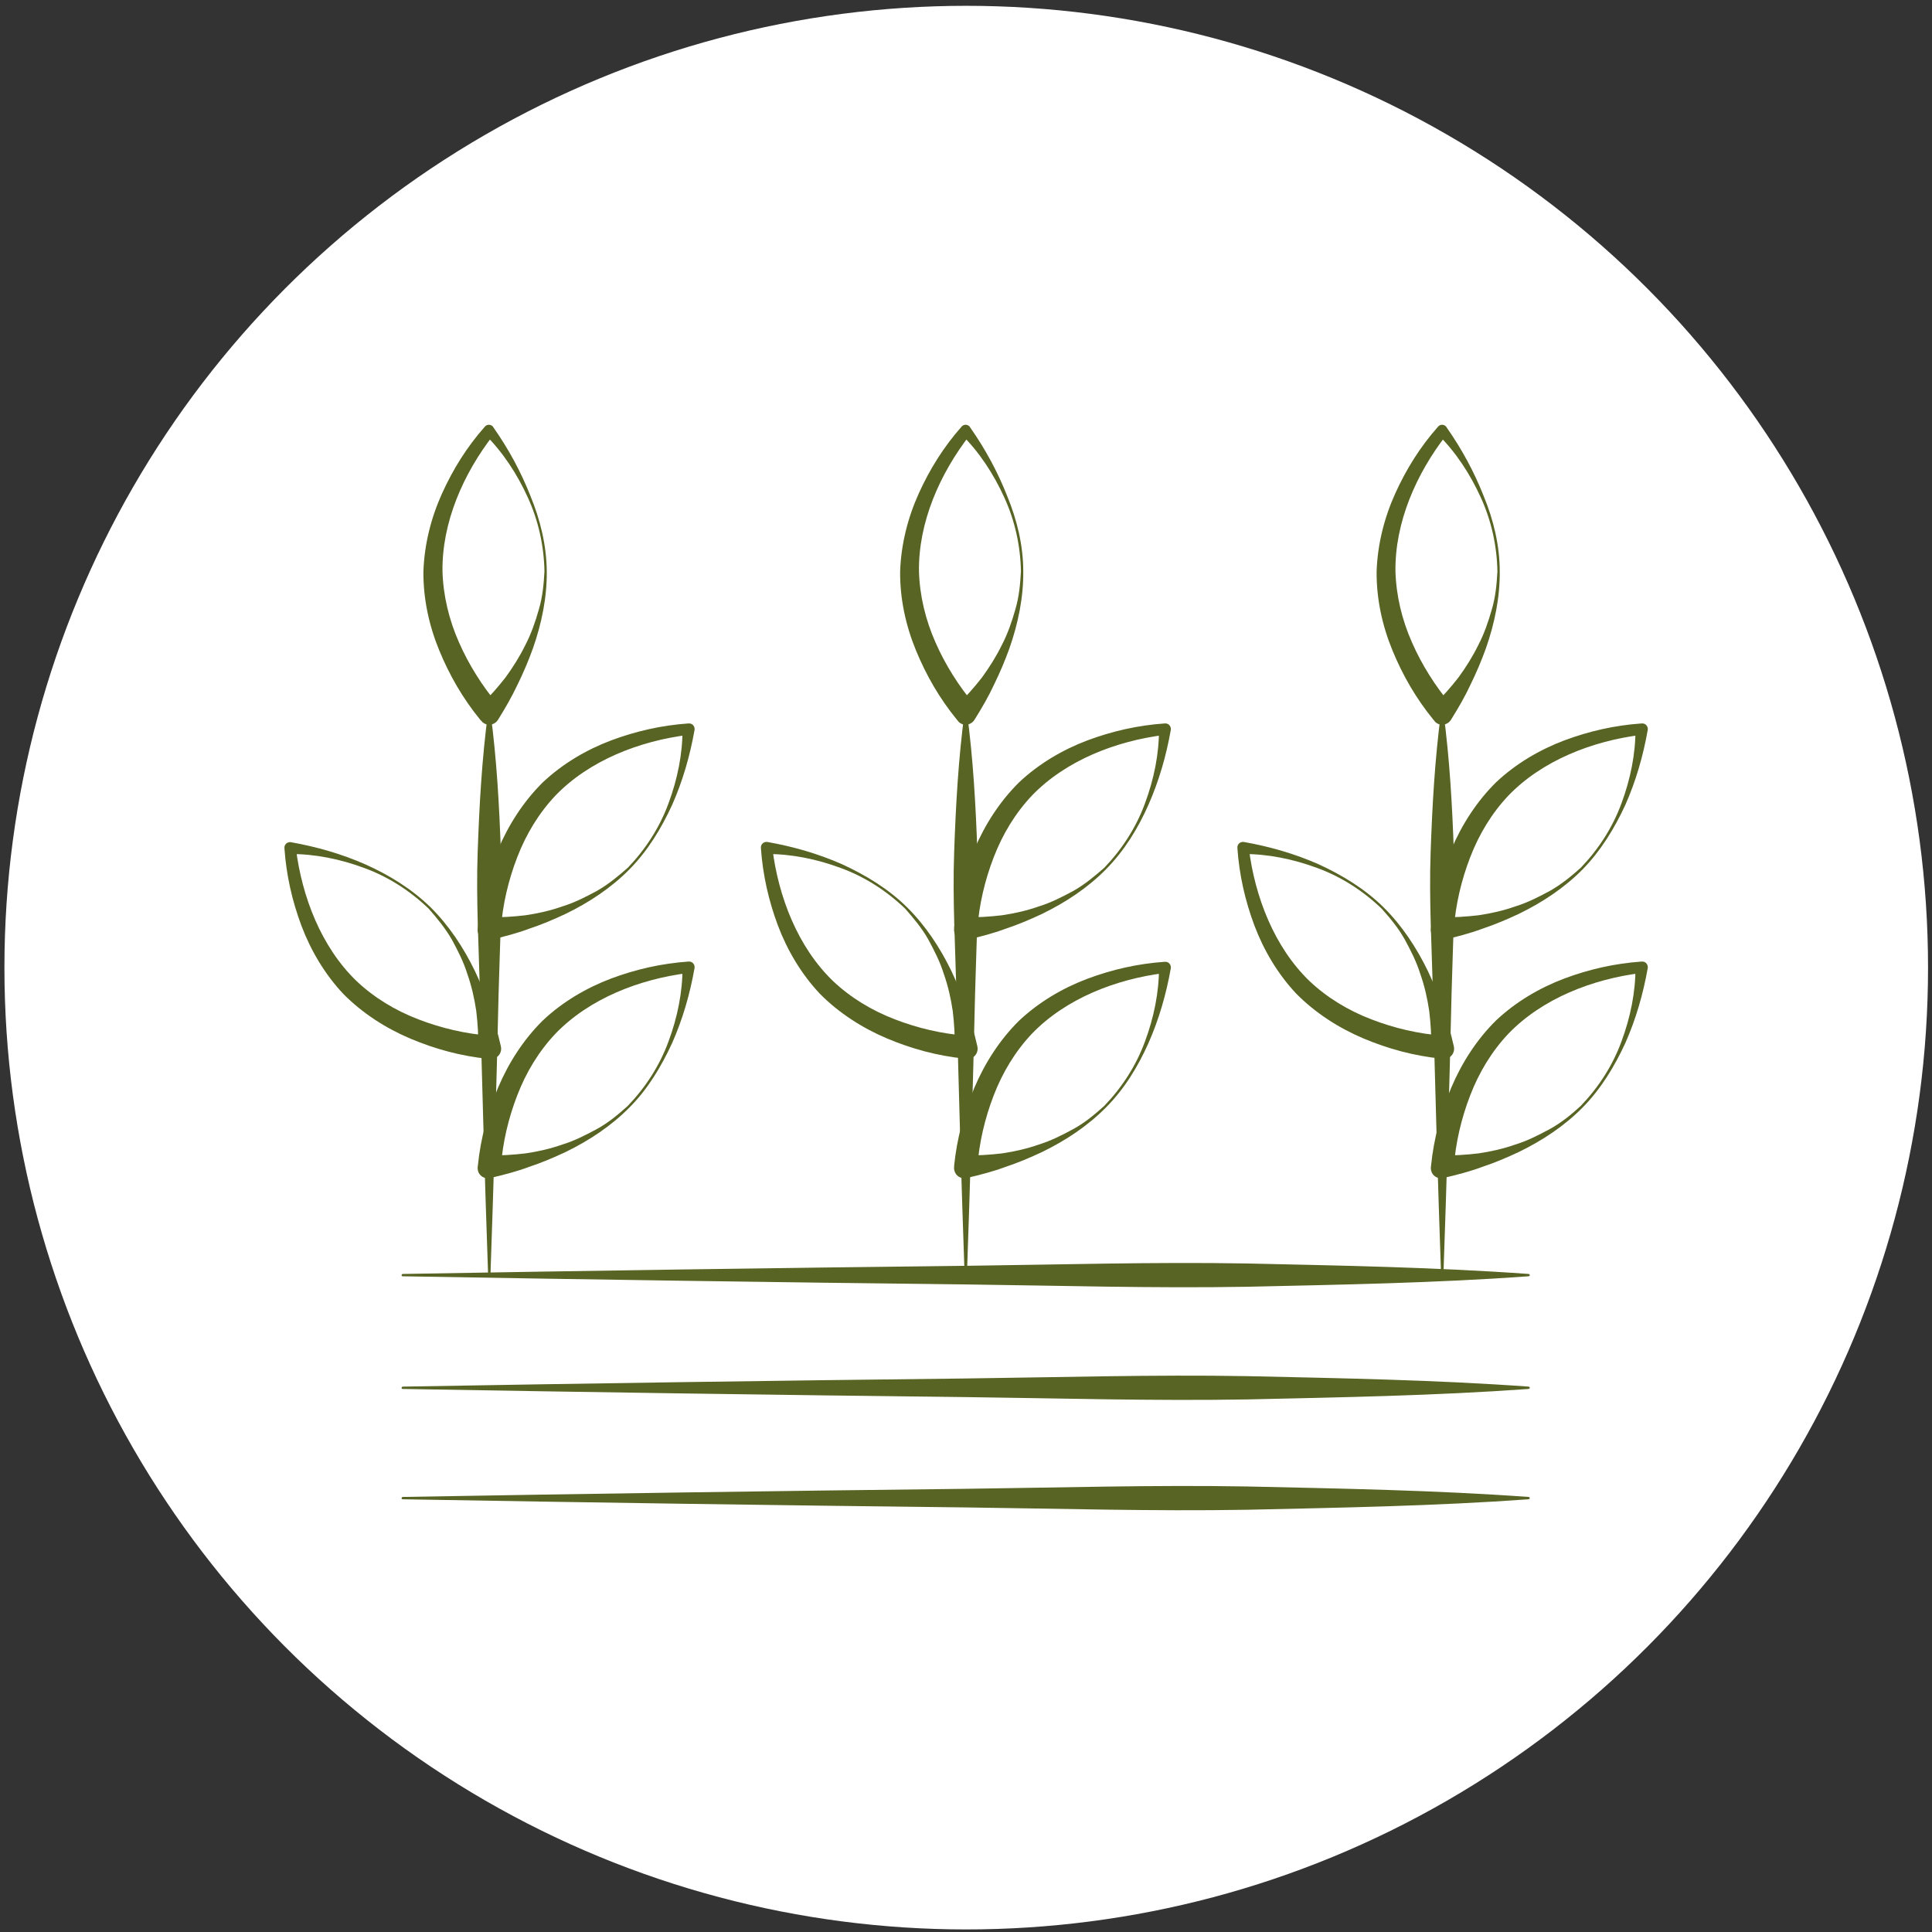 <?xml version="1.0" encoding="utf-8"?>
<!-- Generator: Adobe Illustrator 25.3.1, SVG Export Plug-In . SVG Version: 6.00 Build 0)  -->
<svg version="1.1" id="Layer_1" xmlns="http://www.w3.org/2000/svg" xmlns:xlink="http://www.w3.org/1999/xlink" x="0px" y="0px"
	 viewBox="0 0 83 83" style="enable-background:new 0 0 83 83;" xml:space="preserve">
<rect x="0" y="0" width="83" height="83" fill="#333333" stroke="none"/>
<style type="text/css">
	.st0{fill:#FFFFFF;}
	.st1{fill:#576423;}
</style>
<circle class="st0" cx="41.51" cy="41.57" r="41.32"/>
<g>
	<g>
		<path class="st1" d="M17.3,64.31c8.06-0.14,16.12-0.26,24.19-0.35c4.03-0.05,8.06-0.17,12.09-0.1c4.03,0.09,8.06,0.16,12.09,0.45
			c0.03,0,0.05,0.03,0.05,0.05c0,0.03-0.02,0.04-0.05,0.05c-4.03,0.29-8.06,0.36-12.09,0.45c-4.03,0.07-8.06-0.05-12.09-0.1
			c-8.06-0.09-16.12-0.21-24.19-0.35c-0.03,0-0.05-0.02-0.05-0.05C17.26,64.33,17.28,64.31,17.3,64.31z"/>
	</g>
	<g>
		<path class="st1" d="M17.3,59.57c8.06-0.14,16.12-0.26,24.19-0.35c4.03-0.05,8.06-0.17,12.09-0.1c4.03,0.09,8.06,0.16,12.09,0.45
			c0.03,0,0.05,0.03,0.05,0.05c0,0.03-0.02,0.04-0.05,0.05c-4.03,0.29-8.06,0.36-12.09,0.45c-4.03,0.07-8.06-0.05-12.09-0.1
			c-8.06-0.09-16.12-0.21-24.19-0.35c-0.03,0-0.05-0.02-0.05-0.05C17.26,59.59,17.28,59.57,17.3,59.57z"/>
	</g>
	<g>
		<path class="st1" d="M17.3,54.73c8.06-0.14,16.12-0.26,24.19-0.35c4.03-0.05,8.06-0.17,12.09-0.1c4.03,0.09,8.06,0.16,12.09,0.45
			c0.03,0,0.05,0.03,0.05,0.05c0,0.03-0.02,0.04-0.05,0.05c-4.03,0.29-8.06,0.36-12.09,0.45c-4.03,0.07-8.06-0.05-12.09-0.1
			c-8.06-0.09-16.12-0.21-24.19-0.35c-0.03,0-0.05-0.02-0.05-0.05C17.26,54.75,17.28,54.73,17.3,54.73z"/>
	</g>
	<g>
		<g>
			<path class="st1" d="M23.39,24.55c-0.02-1.1-0.26-2.19-0.72-3.19c-0.45-0.99-1.07-1.94-1.83-2.69l0,0h0.37
				c-1.31,1.68-2.23,3.78-2.2,5.88c0.03,1.04,0.28,2.08,0.71,3.05c0.42,0.96,1.01,1.89,1.67,2.67l0,0h-0.75
				c0.39-0.32,0.75-0.75,1.08-1.17c0.32-0.44,0.61-0.9,0.85-1.39c0.25-0.48,0.43-1,0.58-1.53C23.31,25.64,23.36,25.1,23.39,24.55z
				 M23.49,24.55c0.01,1.12-0.22,2.23-0.59,3.29c-0.19,0.53-0.41,1.05-0.66,1.56c-0.25,0.53-0.52,1-0.85,1.53
				c-0.13,0.2-0.4,0.27-0.6,0.14c-0.04-0.02-0.07-0.05-0.1-0.09l-0.05-0.05l-0.01-0.01c-0.75-0.92-1.32-1.91-1.76-2.98
				s-0.69-2.22-0.68-3.39c0.04-1.17,0.33-2.31,0.8-3.35s1.07-2,1.83-2.86l0.01-0.01c0.08-0.1,0.23-0.11,0.33-0.02
				c0.01,0.01,0.02,0.02,0.03,0.04l0,0c0.66,0.94,1.19,1.92,1.6,2.96C23.21,22.33,23.48,23.43,23.49,24.55z"/>
		</g>
		<g>
			<path class="st1" d="M26.97,37.28c0.76-0.79,1.37-1.73,1.75-2.77c0.38-1.02,0.61-2.13,0.6-3.2l0,0l0.26,0.26
				c-2.11,0.26-4.26,1.1-5.71,2.6c-0.72,0.76-1.27,1.67-1.65,2.66c-0.38,0.98-0.63,2.05-0.7,3.07v0.01l-0.53-0.53
				c0.5,0.05,1.06,0,1.59-0.06c0.54-0.08,1.07-0.2,1.58-0.38c0.52-0.16,1.01-0.41,1.49-0.67C26.14,37.99,26.56,37.64,26.97,37.28z
				 M27.04,37.35c-0.78,0.79-1.73,1.42-2.74,1.91c-0.51,0.24-1.03,0.46-1.57,0.64c-0.54,0.2-1.08,0.34-1.68,0.48
				c-0.23,0.05-0.47-0.09-0.52-0.33c-0.01-0.04-0.01-0.09-0.01-0.13l0.01-0.07v-0.01c0.12-1.18,0.42-2.28,0.87-3.35
				c0.45-1.06,1.09-2.06,1.92-2.88c0.85-0.8,1.87-1.4,2.93-1.8c1.07-0.4,2.17-0.65,3.32-0.73h0.02c0.13-0.01,0.24,0.09,0.25,0.22
				c0,0.02,0,0.03,0,0.05l0,0c-0.2,1.13-0.51,2.2-0.96,3.22C28.41,35.59,27.83,36.55,27.04,37.35z"/>
		</g>
		<g>
			<path class="st1" d="M26.97,47.51c0.76-0.79,1.37-1.73,1.75-2.77c0.38-1.02,0.61-2.13,0.6-3.2l0,0l0.26,0.26
				c-2.11,0.26-4.26,1.1-5.71,2.6c-0.72,0.76-1.27,1.67-1.65,2.66c-0.38,0.98-0.63,2.05-0.7,3.07v0.01l-0.53-0.53
				c0.5,0.05,1.06,0,1.59-0.06c0.54-0.08,1.07-0.2,1.58-0.38c0.52-0.16,1.01-0.41,1.49-0.67C26.14,48.23,26.56,47.88,26.97,47.51z
				 M27.04,47.58c-0.78,0.79-1.73,1.42-2.74,1.91c-0.51,0.24-1.03,0.46-1.57,0.64c-0.54,0.2-1.08,0.34-1.68,0.48
				c-0.23,0.05-0.47-0.09-0.52-0.33c-0.01-0.04-0.01-0.09-0.01-0.13l0.01-0.07v-0.01c0.12-1.18,0.42-2.28,0.87-3.35
				c0.45-1.06,1.09-2.06,1.92-2.88c0.85-0.8,1.87-1.4,2.93-1.8c1.07-0.4,2.17-0.65,3.32-0.73h0.02c0.13-0.01,0.24,0.09,0.25,0.22
				c0,0.02,0,0.03,0,0.05l0,0c-0.2,1.13-0.51,2.2-0.96,3.22C28.41,45.82,27.83,46.79,27.04,47.58z"/>
		</g>
		<g>
			<path class="st1" d="M18.42,39.04c-0.79-0.76-1.73-1.37-2.77-1.75c-1.02-0.38-2.13-0.61-3.2-0.6l0,0l0.26-0.26
				c0.26,2.11,1.1,4.26,2.6,5.71c0.76,0.72,1.67,1.27,2.66,1.65c0.98,0.38,2.05,0.63,3.07,0.7h0.01l-0.53,0.53
				c0.05-0.5,0-1.06-0.06-1.59c-0.08-0.54-0.2-1.07-0.38-1.58c-0.16-0.52-0.41-1.01-0.67-1.49C19.13,39.88,18.78,39.45,18.42,39.04z
				 M18.49,38.97c0.79,0.78,1.42,1.73,1.91,2.74c0.24,0.51,0.46,1.03,0.64,1.57c0.2,0.54,0.34,1.08,0.48,1.68
				c0.05,0.23-0.09,0.47-0.33,0.52c-0.04,0.01-0.09,0.01-0.13,0.01h-0.07h-0.01c-1.18-0.12-2.28-0.42-3.35-0.87
				c-1.06-0.45-2.06-1.09-2.88-1.92c-0.8-0.85-1.4-1.87-1.8-2.93c-0.4-1.07-0.65-2.17-0.73-3.32v-0.02
				c-0.01-0.13,0.09-0.24,0.22-0.25c0.02,0,0.03,0,0.05,0l0,0c1.13,0.2,2.2,0.51,3.22,0.96C16.73,37.6,17.69,38.19,18.49,38.97z"/>
		</g>
		<g>
			<path class="st1" d="M20.97,54.78c-0.14-4.03-0.26-8.06-0.35-12.09c-0.05-2.02-0.17-4.03-0.1-6.05s0.18-4.03,0.45-6.05
				c0-0.03,0.03-0.05,0.06-0.04c0.02,0,0.04,0.02,0.04,0.04c0.27,2.02,0.38,4.03,0.45,6.05c0.07,2.02-0.05,4.03-0.1,6.05
				c-0.09,4.03-0.21,8.06-0.35,12.09c0,0.03-0.02,0.05-0.05,0.05C20.99,54.83,20.97,54.81,20.97,54.78z"/>
		</g>
	</g>
	<g>
		<g>
			<path class="st1" d="M64.33,24.55c-0.02-1.1-0.26-2.19-0.72-3.19c-0.45-0.99-1.07-1.94-1.83-2.69l0,0h0.37
				c-1.31,1.68-2.23,3.78-2.2,5.88c0.03,1.04,0.28,2.08,0.71,3.05c0.42,0.96,1.01,1.89,1.67,2.67l0,0h-0.75
				c0.39-0.32,0.75-0.75,1.08-1.17c0.32-0.44,0.61-0.9,0.85-1.39c0.25-0.48,0.43-1,0.58-1.53C64.25,25.64,64.3,25.1,64.33,24.55z
				 M64.43,24.55c0.01,1.12-0.22,2.23-0.59,3.29c-0.19,0.53-0.41,1.05-0.66,1.56c-0.24,0.52-0.52,1-0.85,1.53
				c-0.13,0.2-0.4,0.27-0.6,0.14c-0.04-0.02-0.07-0.05-0.1-0.09l-0.04-0.05l-0.01-0.01c-0.75-0.92-1.32-1.91-1.76-2.98
				s-0.69-2.22-0.68-3.39c0.04-1.17,0.33-2.31,0.8-3.35c0.47-1.04,1.07-2,1.83-2.86l0.01-0.01c0.08-0.1,0.23-0.11,0.33-0.02
				c0.01,0.01,0.02,0.02,0.03,0.04l0,0c0.66,0.94,1.19,1.92,1.6,2.96C64.16,22.33,64.43,23.43,64.43,24.55z"/>
		</g>
		<g>
			<path class="st1" d="M67.91,37.28c0.76-0.79,1.37-1.73,1.75-2.77c0.38-1.02,0.61-2.13,0.6-3.2l0,0l0.26,0.26
				c-2.11,0.26-4.26,1.1-5.71,2.6c-0.72,0.76-1.27,1.67-1.65,2.66c-0.38,0.98-0.63,2.05-0.7,3.07v0.01l-0.53-0.53
				c0.5,0.05,1.06,0,1.59-0.06c0.54-0.08,1.07-0.2,1.58-0.38c0.52-0.16,1.01-0.41,1.49-0.67C67.08,37.99,67.51,37.64,67.91,37.28z
				 M67.99,37.35c-0.78,0.79-1.73,1.42-2.74,1.91c-0.51,0.24-1.03,0.46-1.57,0.64c-0.54,0.2-1.08,0.34-1.68,0.48
				c-0.23,0.05-0.47-0.09-0.52-0.33c-0.01-0.04-0.01-0.09-0.01-0.13l0.01-0.07v-0.01c0.12-1.18,0.42-2.28,0.87-3.35
				c0.45-1.06,1.09-2.06,1.92-2.88c0.85-0.8,1.87-1.4,2.93-1.8c1.07-0.4,2.17-0.65,3.32-0.73h0.02c0.13-0.01,0.24,0.09,0.25,0.22
				c0,0.02,0,0.03,0,0.05l0,0c-0.2,1.13-0.51,2.2-0.96,3.22C69.36,35.59,68.77,36.55,67.99,37.35z"/>
		</g>
		<g>
			<path class="st1" d="M67.91,47.51c0.76-0.79,1.37-1.73,1.75-2.77c0.38-1.02,0.61-2.13,0.6-3.2l0,0l0.26,0.26
				c-2.11,0.26-4.26,1.1-5.71,2.6c-0.72,0.76-1.27,1.67-1.65,2.66c-0.38,0.98-0.63,2.05-0.7,3.07v0.01l-0.53-0.53
				c0.5,0.05,1.06,0,1.59-0.06c0.54-0.08,1.07-0.2,1.58-0.38c0.52-0.16,1.01-0.41,1.49-0.67C67.08,48.23,67.51,47.88,67.91,47.51z
				 M67.99,47.58c-0.78,0.79-1.73,1.42-2.74,1.91c-0.51,0.24-1.03,0.46-1.57,0.64c-0.54,0.2-1.08,0.34-1.68,0.48
				c-0.23,0.05-0.47-0.09-0.52-0.33c-0.01-0.04-0.01-0.09-0.01-0.13l0.01-0.07v-0.01c0.12-1.18,0.42-2.28,0.87-3.35
				c0.45-1.06,1.09-2.06,1.92-2.88c0.85-0.8,1.87-1.4,2.93-1.8c1.07-0.4,2.17-0.65,3.32-0.73h0.02c0.13-0.01,0.24,0.09,0.25,0.22
				c0,0.02,0,0.03,0,0.05l0,0c-0.2,1.13-0.51,2.2-0.96,3.22C69.36,45.82,68.77,46.79,67.99,47.58z"/>
		</g>
		<g>
			<path class="st1" d="M59.36,39.04c-0.79-0.76-1.73-1.37-2.77-1.75c-1.02-0.38-2.13-0.61-3.2-0.6l0,0l0.26-0.26
				c0.26,2.11,1.1,4.26,2.6,5.71c0.76,0.72,1.67,1.27,2.66,1.65c0.98,0.38,2.05,0.63,3.07,0.7h0.01l-0.53,0.53
				c0.05-0.5,0-1.06-0.06-1.59c-0.08-0.54-0.2-1.07-0.38-1.58c-0.16-0.52-0.41-1.01-0.67-1.49C60.08,39.88,59.73,39.45,59.36,39.04z
				 M59.43,38.97c0.79,0.78,1.42,1.73,1.91,2.74c0.24,0.51,0.46,1.03,0.64,1.57c0.2,0.54,0.34,1.08,0.48,1.68
				c0.05,0.23-0.09,0.47-0.33,0.52c-0.04,0.01-0.09,0.01-0.13,0.01l-0.07-0.01h-0.01c-1.18-0.12-2.28-0.42-3.35-0.87
				c-1.06-0.45-2.06-1.09-2.88-1.92c-0.8-0.85-1.4-1.87-1.8-2.93c-0.4-1.07-0.65-2.17-0.73-3.32v-0.02
				c-0.01-0.13,0.09-0.24,0.22-0.25c0.02,0,0.03,0,0.05,0l0,0c1.13,0.2,2.2,0.51,3.22,0.96C57.67,37.6,58.64,38.19,59.43,38.97z"/>
		</g>
		<g>
			<path class="st1" d="M61.91,54.78c-0.14-4.03-0.26-8.06-0.35-12.09c-0.05-2.02-0.17-4.03-0.1-6.05s0.18-4.03,0.45-6.05
				c0-0.03,0.03-0.05,0.06-0.04c0.02,0,0.04,0.02,0.04,0.04c0.27,2.02,0.38,4.03,0.45,6.05s-0.05,4.03-0.1,6.05
				c-0.09,4.03-0.21,8.06-0.35,12.09c0,0.03-0.02,0.05-0.05,0.05C61.94,54.83,61.91,54.81,61.91,54.78z"/>
		</g>
	</g>
	<g>
		<g>
			<path class="st1" d="M43.86,24.55c-0.02-1.1-0.26-2.19-0.72-3.19c-0.45-0.99-1.07-1.94-1.83-2.69l0,0h0.37
				c-1.31,1.68-2.23,3.78-2.2,5.88c0.03,1.04,0.28,2.08,0.71,3.05c0.42,0.96,1.01,1.89,1.67,2.67l0,0h-0.75
				c0.39-0.32,0.75-0.75,1.08-1.17c0.32-0.44,0.61-0.9,0.85-1.39c0.25-0.48,0.43-1,0.58-1.53C43.78,25.64,43.83,25.1,43.86,24.55z
				 M43.96,24.55c0.01,1.12-0.22,2.23-0.59,3.29c-0.19,0.53-0.41,1.05-0.66,1.56c-0.24,0.52-0.52,1-0.85,1.53
				c-0.13,0.2-0.4,0.27-0.6,0.14c-0.04-0.02-0.07-0.05-0.1-0.09l-0.04-0.05l-0.01-0.01c-0.75-0.92-1.32-1.91-1.76-2.98
				s-0.69-2.22-0.68-3.39c0.04-1.17,0.33-2.31,0.8-3.35c0.47-1.04,1.07-2,1.83-2.86l0.01-0.01c0.08-0.1,0.23-0.11,0.33-0.02
				c0.01,0.01,0.02,0.02,0.03,0.04l0,0c0.66,0.94,1.19,1.92,1.6,2.96C43.69,22.33,43.96,23.43,43.96,24.55z"/>
		</g>
		<g>
			<path class="st1" d="M47.44,37.28c0.76-0.79,1.37-1.73,1.75-2.77c0.38-1.02,0.61-2.13,0.6-3.2l0,0l0.26,0.26
				c-2.11,0.26-4.26,1.1-5.71,2.6c-0.72,0.76-1.27,1.67-1.65,2.66c-0.38,0.98-0.63,2.05-0.7,3.07v0.01l-0.53-0.53
				c0.5,0.05,1.06,0,1.59-0.06c0.54-0.08,1.07-0.2,1.58-0.38c0.52-0.16,1.01-0.41,1.49-0.67C46.61,37.99,47.03,37.64,47.44,37.28z
				 M47.51,37.35c-0.78,0.79-1.73,1.42-2.74,1.91c-0.51,0.24-1.03,0.46-1.57,0.64c-0.54,0.2-1.08,0.34-1.68,0.48
				c-0.23,0.05-0.47-0.09-0.52-0.33c-0.01-0.04-0.02-0.09-0.01-0.13v-0.07v-0.01c0.12-1.18,0.42-2.28,0.87-3.35
				c0.45-1.06,1.09-2.06,1.92-2.88c0.85-0.8,1.87-1.4,2.93-1.8c1.07-0.4,2.17-0.65,3.32-0.73h0.02c0.13-0.01,0.24,0.09,0.25,0.22
				c0,0.02,0,0.03,0,0.05l0,0c-0.2,1.13-0.51,2.2-0.96,3.22C48.89,35.59,48.3,36.55,47.51,37.35z"/>
		</g>
		<g>
			<path class="st1" d="M47.44,47.51c0.76-0.79,1.37-1.73,1.75-2.77c0.38-1.02,0.61-2.13,0.6-3.2l0,0l0.26,0.26
				c-2.11,0.26-4.26,1.1-5.71,2.6c-0.72,0.76-1.27,1.67-1.65,2.66c-0.38,0.98-0.63,2.05-0.7,3.07v0.01l-0.53-0.53
				c0.5,0.05,1.06,0,1.59-0.06c0.54-0.08,1.07-0.2,1.58-0.38c0.52-0.16,1.01-0.41,1.49-0.67C46.61,48.23,47.03,47.88,47.44,47.51z
				 M47.51,47.58c-0.78,0.79-1.73,1.42-2.74,1.91c-0.51,0.24-1.03,0.46-1.57,0.64c-0.54,0.2-1.08,0.34-1.68,0.48
				c-0.23,0.05-0.47-0.09-0.52-0.33c-0.01-0.04-0.02-0.08-0.01-0.12v-0.07v-0.01c0.12-1.18,0.42-2.28,0.87-3.35
				c0.45-1.06,1.09-2.06,1.92-2.88c0.85-0.8,1.87-1.4,2.93-1.8c1.07-0.4,2.17-0.65,3.32-0.73h0.02c0.13-0.01,0.24,0.09,0.25,0.22
				c0,0.02,0,0.03,0,0.05l0,0c-0.2,1.13-0.51,2.2-0.96,3.22C48.89,45.82,48.3,46.79,47.51,47.58z"/>
		</g>
		<g>
			<path class="st1" d="M38.89,39.04c-0.79-0.76-1.73-1.37-2.77-1.75c-1.02-0.38-2.13-0.61-3.2-0.6l0,0l0.26-0.26
				c0.26,2.11,1.1,4.26,2.6,5.71c0.76,0.72,1.67,1.27,2.66,1.65c0.98,0.38,2.05,0.63,3.07,0.7h0.01l-0.53,0.53
				c0.05-0.5,0-1.06-0.06-1.59c-0.08-0.54-0.2-1.07-0.38-1.58c-0.16-0.52-0.41-1.01-0.67-1.49C39.61,39.88,39.25,39.45,38.89,39.04z
				 M38.96,38.97c0.79,0.78,1.42,1.73,1.91,2.74c0.24,0.51,0.46,1.03,0.64,1.57c0.2,0.54,0.34,1.08,0.48,1.68
				c0.05,0.23-0.09,0.47-0.33,0.52c-0.04,0.01-0.09,0.01-0.13,0.01l-0.07-0.01h-0.01c-1.18-0.12-2.28-0.42-3.35-0.87
				c-1.06-0.45-2.06-1.09-2.88-1.92c-0.8-0.85-1.4-1.87-1.8-2.93c-0.4-1.07-0.65-2.17-0.73-3.32v-0.02
				c-0.01-0.13,0.09-0.24,0.22-0.25c0.02,0,0.03,0,0.05,0l0,0c1.13,0.2,2.2,0.51,3.22,0.96C37.2,37.6,38.17,38.19,38.96,38.97z"/>
		</g>
		<g>
			<path class="st1" d="M41.44,54.78c-0.14-4.03-0.26-8.06-0.35-12.09c-0.05-2.02-0.17-4.03-0.1-6.05s0.18-4.03,0.45-6.05
				c0-0.03,0.03-0.05,0.06-0.04c0.02,0,0.04,0.02,0.04,0.04c0.27,2.02,0.38,4.03,0.45,6.05s-0.05,4.03-0.1,6.05
				c-0.09,4.03-0.21,8.06-0.35,12.09c0,0.03-0.02,0.05-0.05,0.05C41.46,54.83,41.44,54.81,41.44,54.78z"/>
		</g>
	</g>
</g>
</svg>
